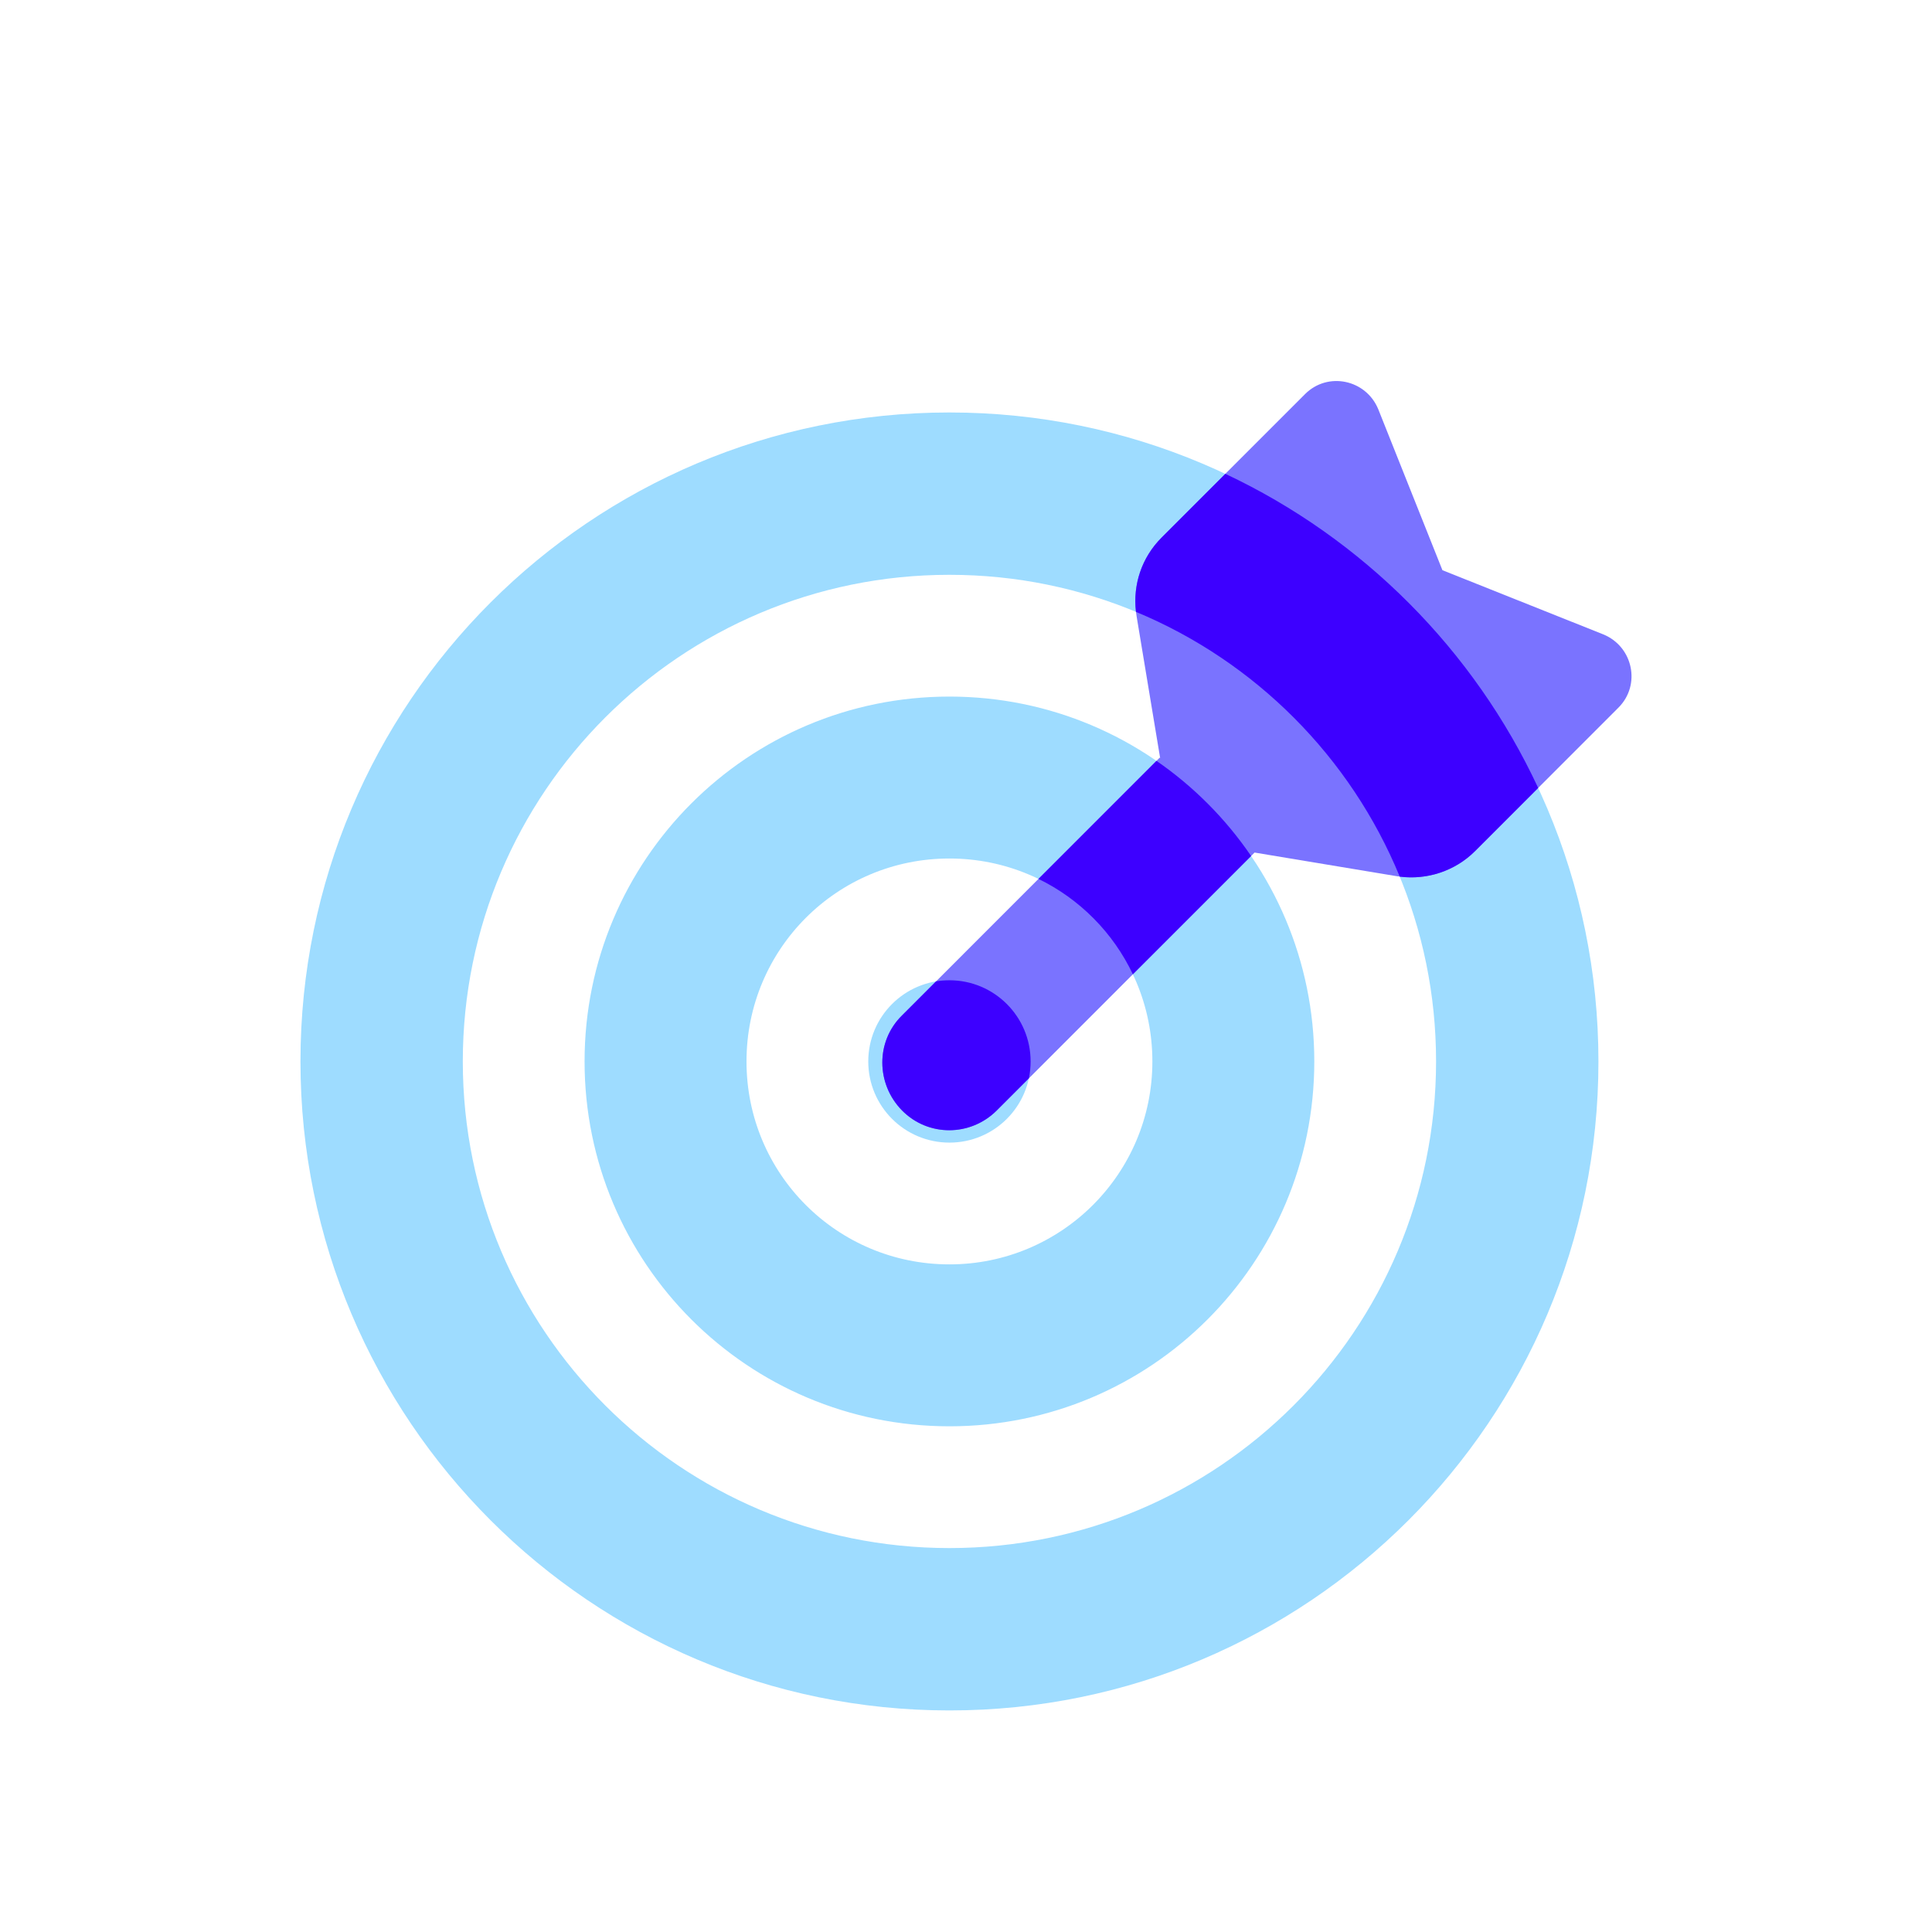 <svg width="75" height="75" viewBox="0 0 75 75" fill="none" xmlns="http://www.w3.org/2000/svg">
<path d="M55.748 41.205C55.748 30.773 47.289 22.314 36.857 22.314C26.425 22.314 17.966 30.773 17.966 41.205C17.966 51.637 26.425 60.096 36.857 60.096C47.289 60.096 55.748 51.637 55.748 41.205ZM11.664 41.205C11.664 27.29 22.942 16.012 36.857 16.012C50.773 16.012 62.051 27.29 62.051 41.205C62.051 55.12 50.773 66.399 36.857 66.399C22.942 66.399 11.664 55.104 11.664 41.205ZM36.857 49.083C41.203 49.083 44.735 45.567 44.735 41.205C44.735 36.843 41.219 33.327 36.857 33.327C32.495 33.327 28.979 36.843 28.979 41.205C28.979 45.567 32.495 49.083 36.857 49.083ZM36.857 27.041C44.685 27.041 51.021 33.377 51.021 41.205C51.021 49.033 44.685 55.369 36.857 55.369C29.029 55.369 22.693 49.033 22.693 41.205C22.693 33.377 29.029 27.041 36.857 27.041ZM33.706 41.205C33.706 39.464 35.116 38.054 36.857 38.054C38.599 38.054 40.008 39.464 40.008 41.205C40.008 42.947 38.599 44.356 36.857 44.356C35.116 44.356 33.706 42.947 33.706 41.205Z" fill="#9EDCFF"/>
<path d="M45.037 29.43L44.121 23.913C43.938 22.795 44.286 21.677 45.092 20.87L50.663 15.298C51.542 14.418 53.026 14.729 53.503 15.884L55.995 22.135L62.243 24.628C63.397 25.104 63.709 26.589 62.829 27.469L57.259 33.042C56.471 33.83 55.335 34.196 54.217 34.013L48.702 33.096L38.697 43.105C37.671 44.132 36.022 44.132 35.014 43.105C34.007 42.078 33.988 40.429 35.014 39.421L45.019 29.412L45.037 29.43Z" fill="#7A73FF"/>
<path fill-rule="evenodd" clip-rule="evenodd" d="M48.568 33.231C47.582 31.784 46.335 30.531 44.894 29.537L40.313 34.119C41.917 34.9 43.213 36.209 43.978 37.822L48.568 33.231ZM44.098 23.752C48.73 25.676 52.431 29.39 54.338 34.031C55.416 34.169 56.499 33.801 57.259 33.042L59.712 30.588C57.221 25.236 52.907 20.905 47.567 18.394L45.092 20.87C44.325 21.638 43.972 22.688 44.098 23.752ZM39.94 41.862C39.985 41.65 40.008 41.43 40.008 41.205C40.008 39.464 38.599 38.054 36.857 38.054C36.68 38.054 36.507 38.068 36.338 38.096L35.014 39.421C33.988 40.429 34.007 42.079 35.014 43.105C36.022 44.132 37.671 44.132 38.697 43.105L39.94 41.862Z" fill="#3D00FF"/>
</svg>
